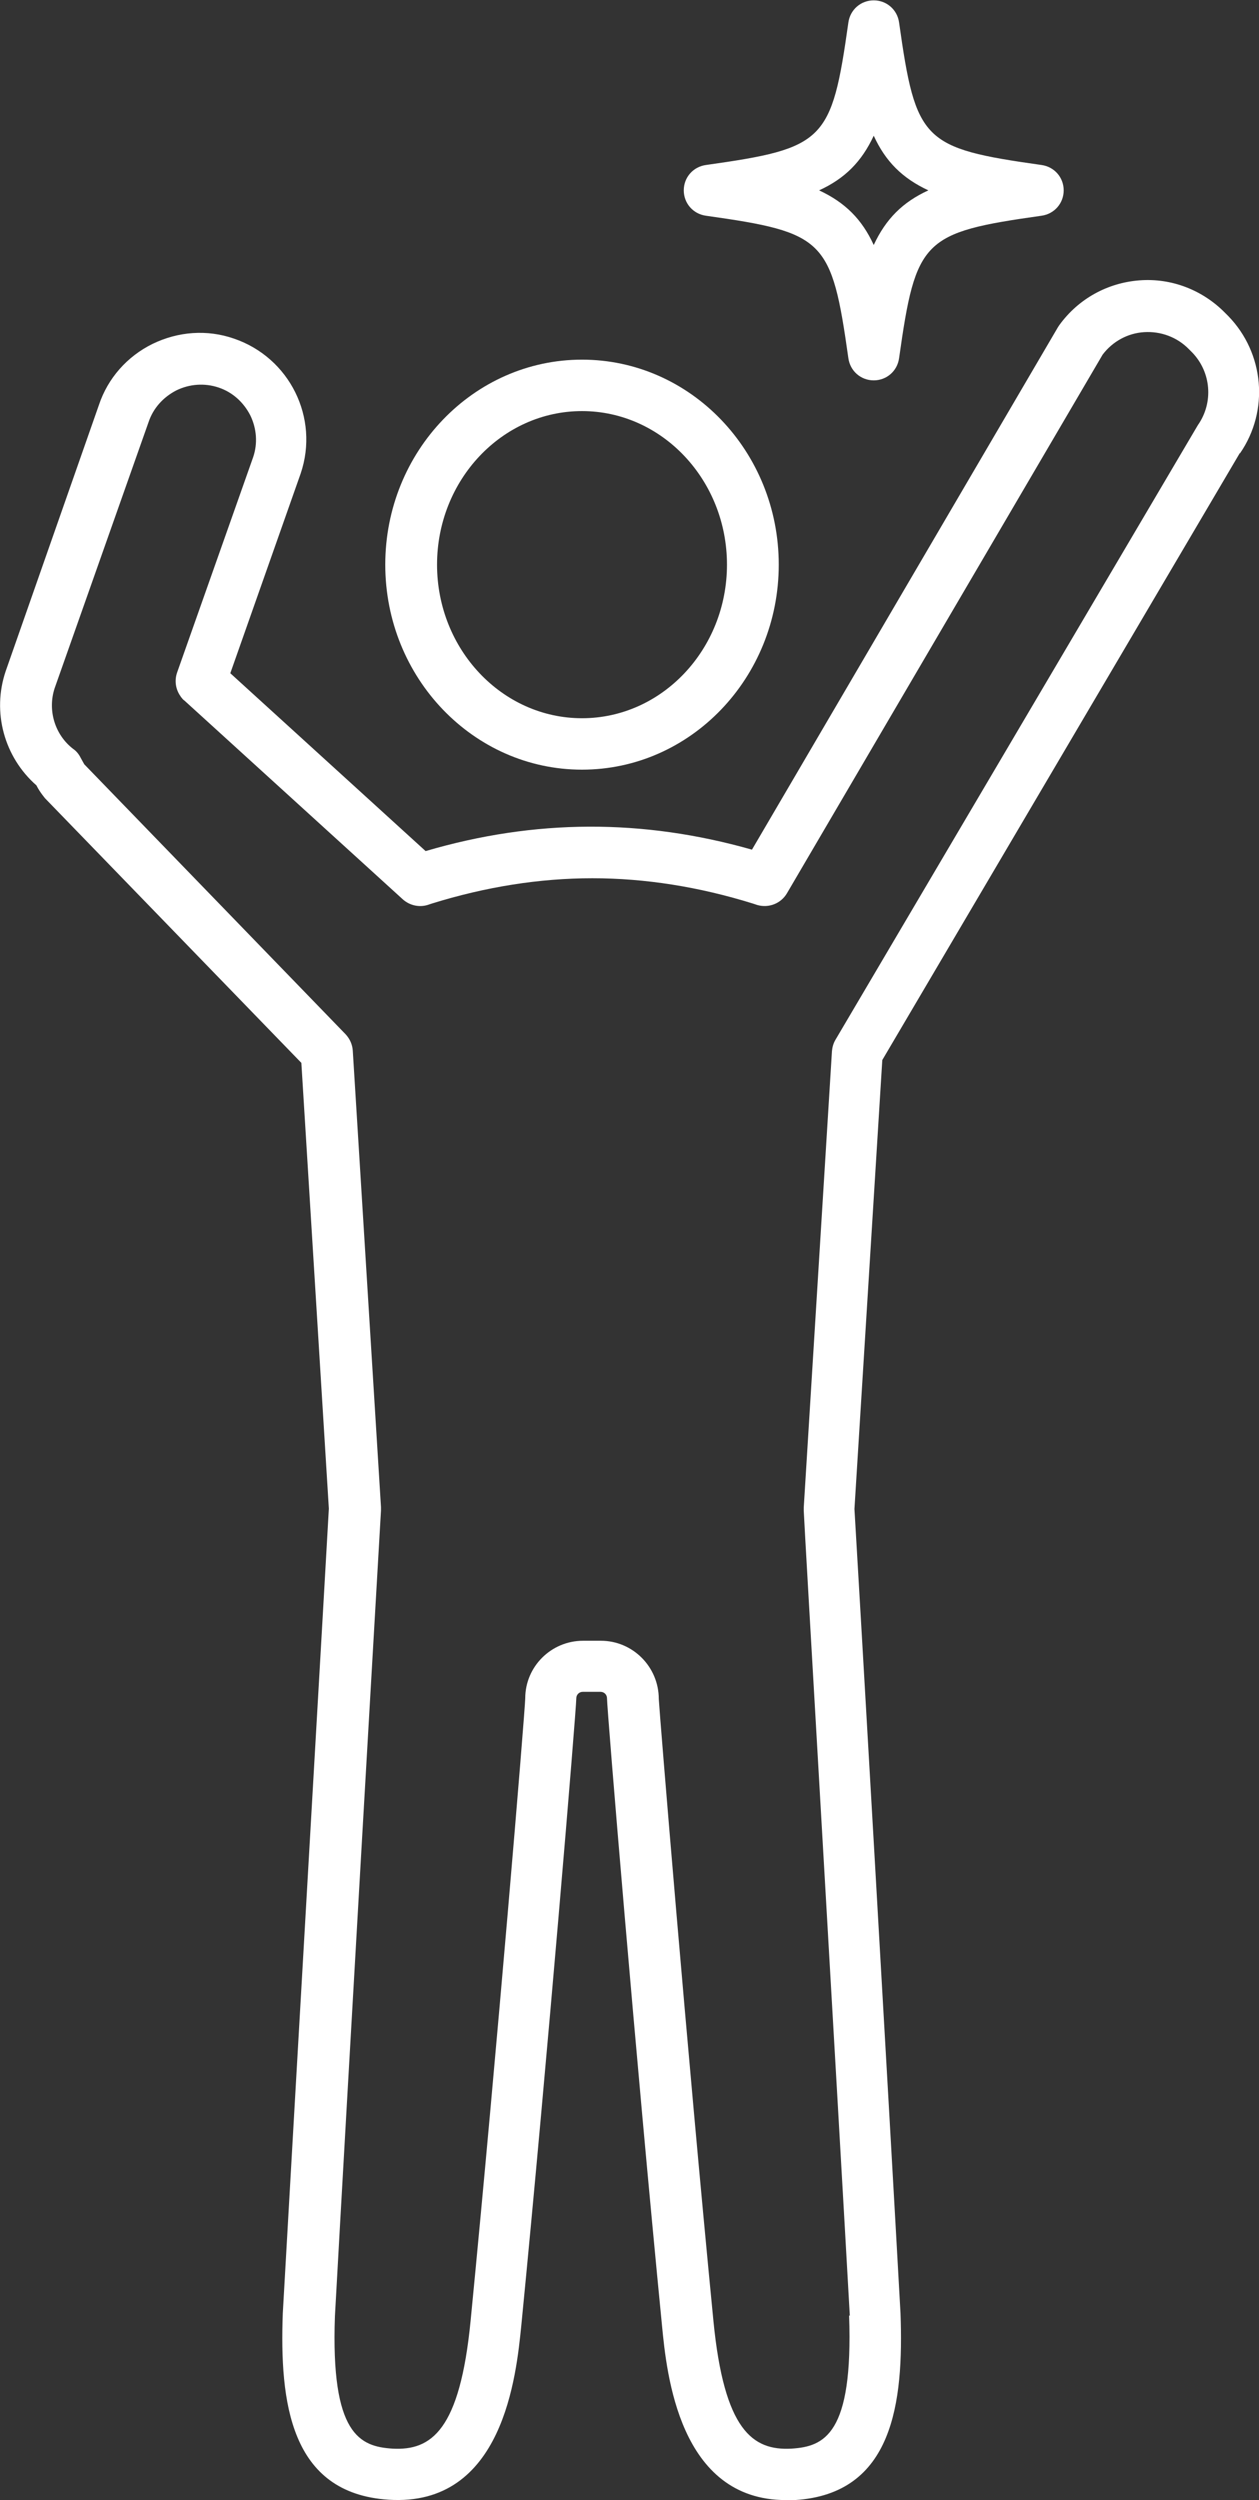 <?xml version="1.0" encoding="UTF-8"?><svg id="uuid-d47a4891-04d4-4ada-9260-c460941f81c0" xmlns="http://www.w3.org/2000/svg" viewBox="0 0 35.26 70"><rect x="0" y="0" width="35.26" height="70" fill="#333333" stroke="none"/><defs><style>.uuid-40ed0d7b-edac-4fab-b2ea-e696fc42c7ed{fill:#fff;}</style></defs><g id="uuid-32e07370-2197-46b8-81f0-fce8f0eba656"><path class="uuid-40ed0d7b-edac-4fab-b2ea-e696fc42c7ed" d="M34.73,12.69c.82-1.19.68-2.8-.33-3.84l-.09-.09c-.63-.64-1.5-.98-2.4-.91-.9.07-1.71.52-2.24,1.25-.01.02-.03.04-.04.06l-8.57,14.63c-3.06-.87-6.08-.86-9.14.04l-5.47-4.98,1.97-5.59c.53-1.56-.31-3.25-1.87-3.78-.75-.26-1.56-.2-2.28.15-.71.35-1.25.96-1.5,1.71L.16,18.79c-.39,1.15-.04,2.41.86,3.2.05.1.11.19.17.27.02.03.05.06.07.09l7.18,7.41.77,12.48c-.05.93-.97,16.87-1.29,22.53-.09,2.48.2,5.04,2.96,5.22,3.22.21,3.58-3.49,3.72-4.88.73-7.44,1.54-17.25,1.54-17.56,0-.1.08-.18.18-.18h.5c.1,0,.18.08.18.18,0,.31.81,10.12,1.54,17.56.13,1.35.48,4.89,3.47,4.89.08,0,.16,0,.25,0,2.76-.17,3.05-2.73,2.96-5.23-.31-5.61-1.23-21.57-1.29-22.52l.78-12.57,10.01-16.99ZM23.78,64.83c.12,3.34-.7,3.67-1.61,3.73-1.09.06-1.89-.51-2.19-3.58-.74-7.58-1.51-17.02-1.53-17.41,0-.9-.73-1.63-1.62-1.63h-.5c-.9,0-1.62.73-1.62,1.61-.01.41-.79,9.85-1.53,17.43-.3,3.07-1.1,3.64-2.19,3.58-.91-.06-1.73-.39-1.61-3.71.32-5.82,1.29-22.56,1.29-22.56,0-.03,0-.06,0-.09l-.79-12.78c-.01-.17-.08-.33-.2-.46l-7.32-7.56c-.03-.05-.06-.11-.1-.18-.05-.1-.12-.19-.21-.25-.52-.4-.72-1.09-.52-1.7l2.63-7.45c.13-.39.41-.7.78-.89.37-.18.79-.21,1.18-.08.39.13.7.41.89.78.18.37.21.79.08,1.17l-2.13,6.03c-.08.23-.04.48.1.67,0,.01.02.03.03.04.02.03.05.06.08.08l6.11,5.56c.19.17.45.23.69.16l.12-.04c1.51-.47,3.02-.71,4.5-.71s2.99.24,4.5.71l.12.04c.32.09.66-.04.83-.33l8.84-15.08c.28-.37.7-.6,1.16-.63.47-.03.93.14,1.26.48l.09.09c.53.55.6,1.4.16,2.03-.01.02-.02.03-.03.05l-10.12,17.16c-.06.1-.09.21-.1.32l-.79,12.78s0,.06,0,.09c0,.17.97,16.81,1.29,22.54Z"/><path class="uuid-40ed0d7b-edac-4fab-b2ea-e696fc42c7ed" d="M16.3,21.55c3.04,0,5.51-2.57,5.51-5.74s-2.47-5.74-5.51-5.74-5.51,2.57-5.51,5.74,2.47,5.74,5.51,5.74ZM16.3,11.51c2.24,0,4.06,1.93,4.06,4.3s-1.82,4.3-4.06,4.3-4.06-1.93-4.06-4.3,1.82-4.3,4.06-4.3Z"/><path class="uuid-40ed0d7b-edac-4fab-b2ea-e696fc42c7ed" d="M19.77,6.04c3.33.47,3.52.66,3.99,3.99.05.36.35.62.71.62s.66-.26.71-.62c.47-3.33.66-3.52,3.99-3.99.36-.05.62-.35.62-.71s-.26-.66-.62-.71c-3.33-.47-3.52-.66-3.99-3.99-.05-.36-.35-.62-.71-.62s-.66.26-.71.62c-.47,3.33-.66,3.52-3.99,3.99-.36.05-.62.35-.62.71s.26.66.62.71ZM24.47,3.8c.33.72.8,1.19,1.53,1.53-.72.33-1.19.8-1.53,1.53-.33-.72-.8-1.19-1.53-1.53.72-.33,1.19-.8,1.53-1.53Z"/></g></svg>